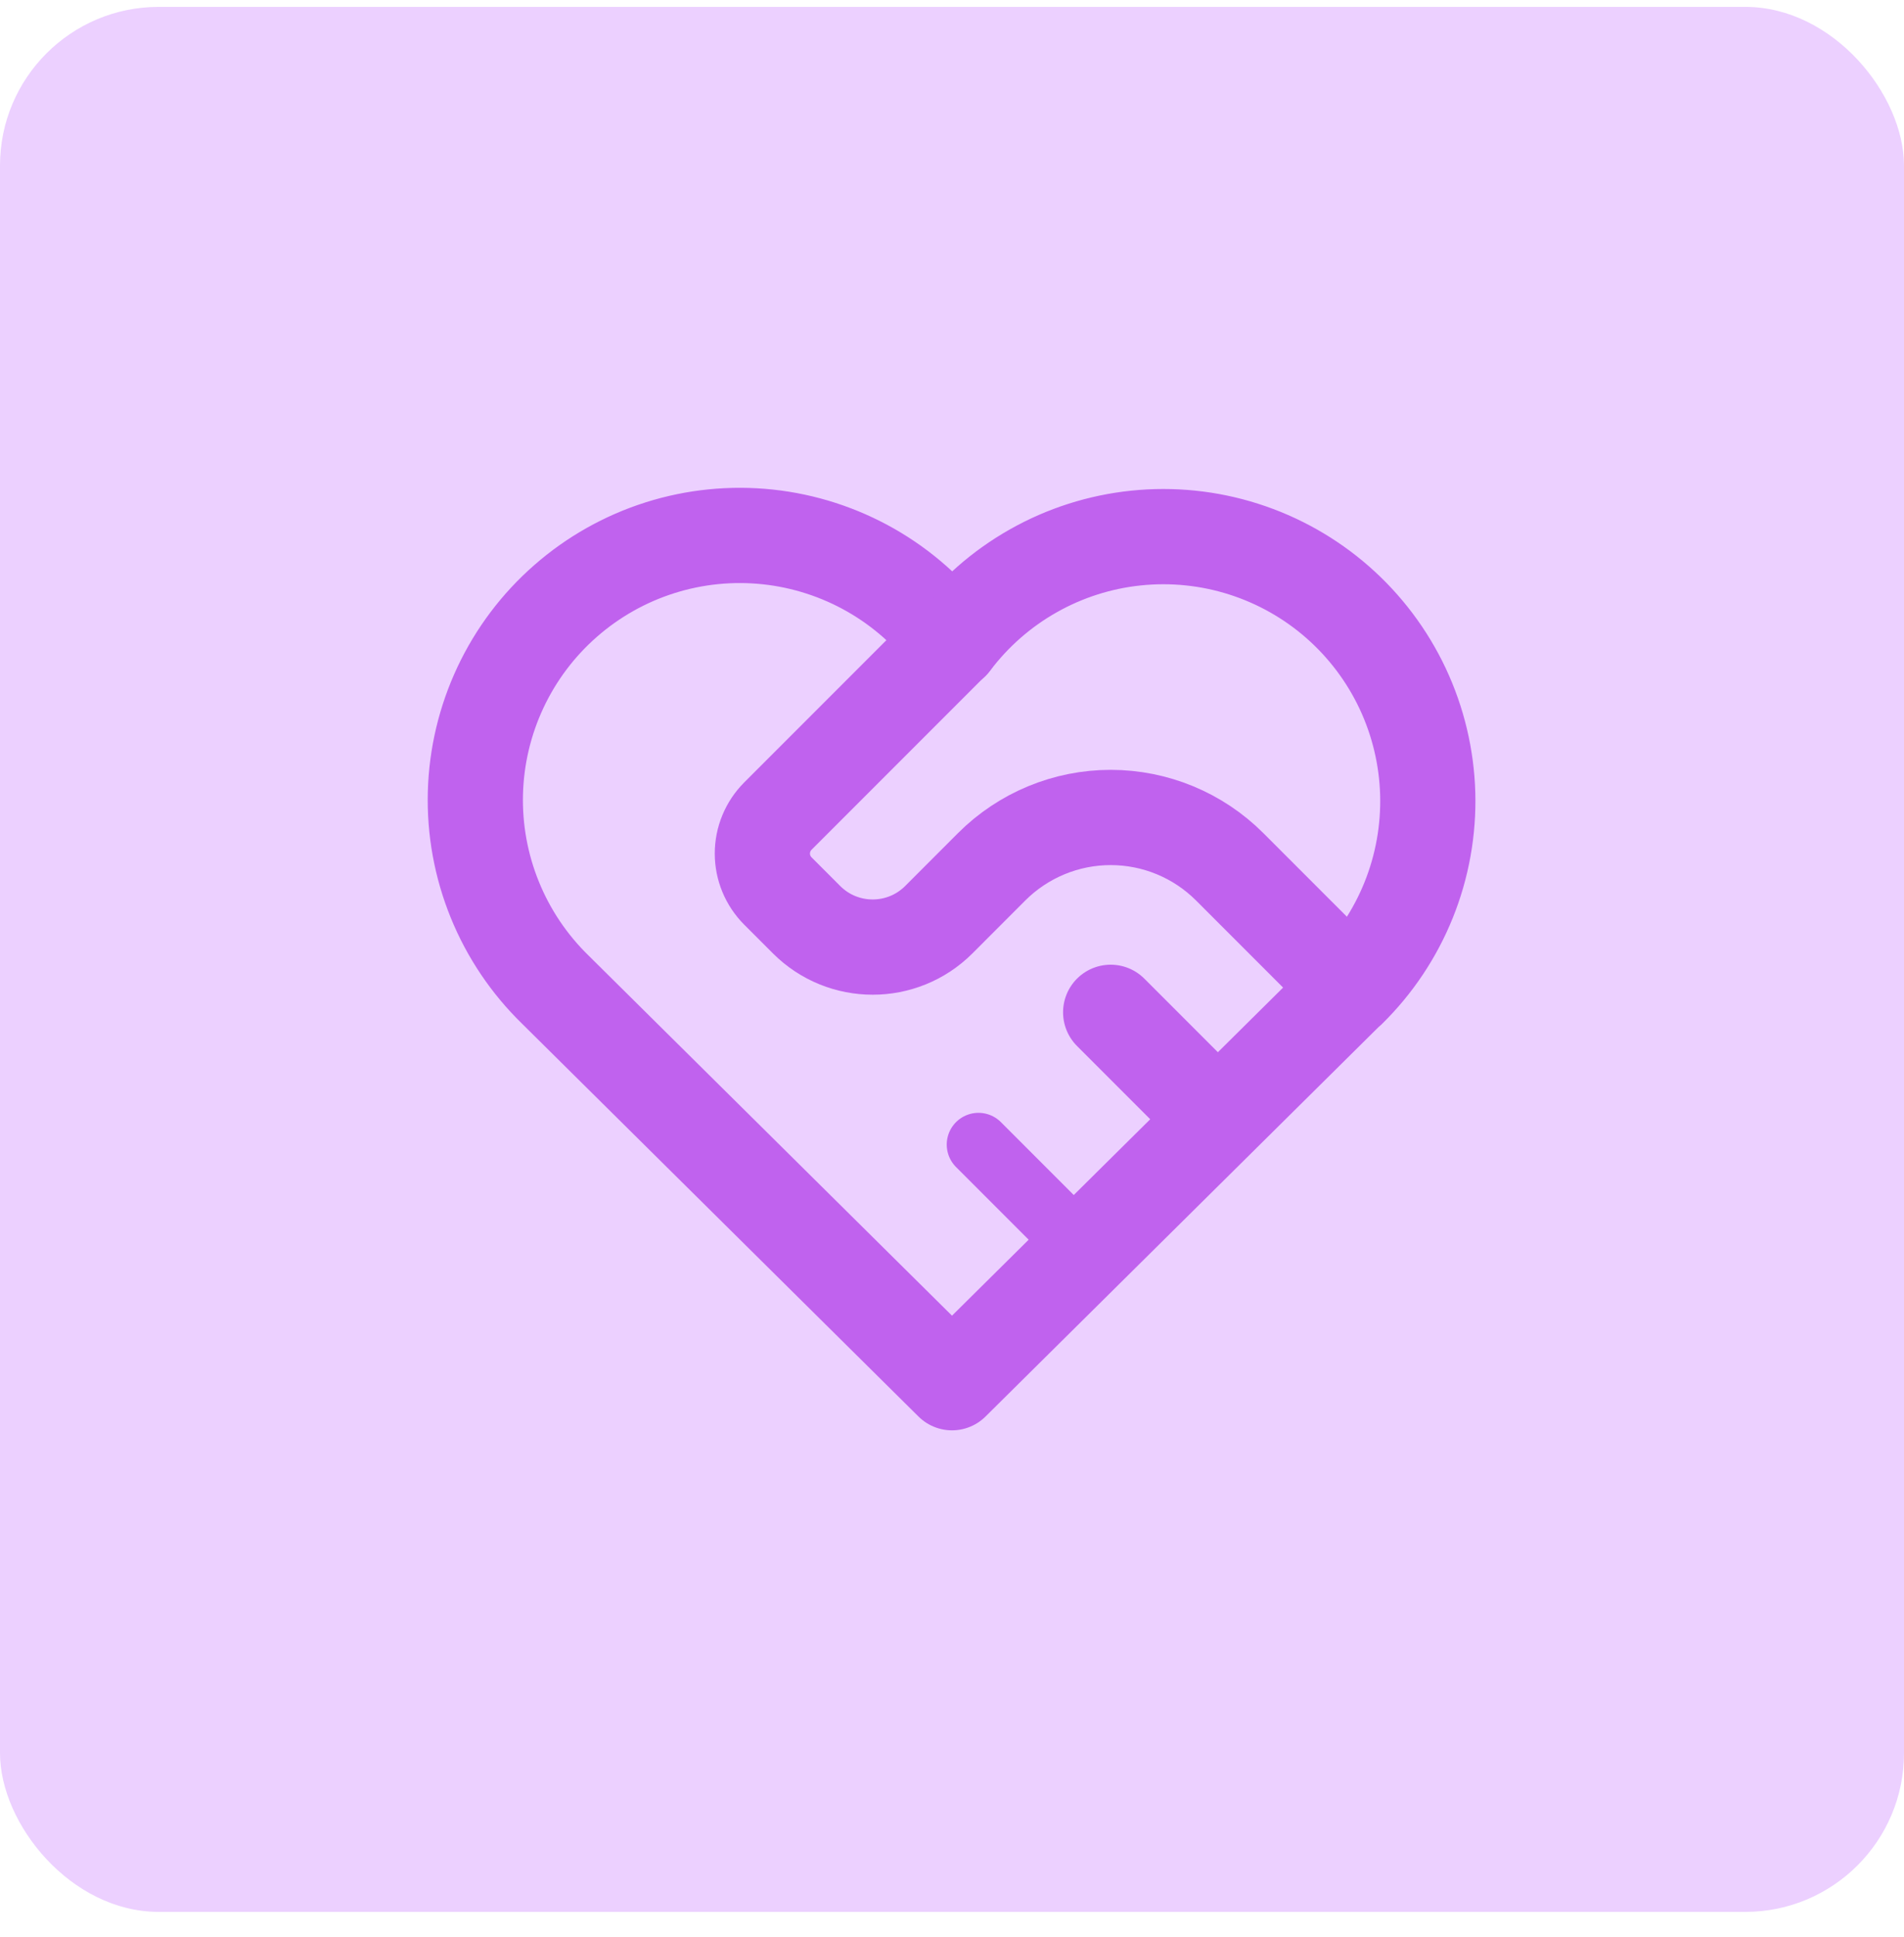 <svg width="60" height="61" viewBox="0 0 60 61" fill="none" xmlns="http://www.w3.org/2000/svg">
<rect y="0.217" width="60" height="60" rx="5" fill="#ECD0FF"/>
<g clip-path="url(#clip0_2222_239)">
<path d="M42.5 31.17L30 43.55L17.5 31.17C16.676 30.368 16.026 29.403 15.593 28.338C15.159 27.272 14.951 26.128 14.981 24.978C15.012 23.828 15.28 22.697 15.769 21.655C16.258 20.614 16.957 19.685 17.823 18.928C18.688 18.17 19.701 17.599 20.798 17.252C21.895 16.905 23.052 16.789 24.196 16.911C25.34 17.033 26.446 17.391 27.445 17.961C28.444 18.532 29.314 19.303 30 20.227C30.689 19.31 31.56 18.546 32.559 17.981C33.557 17.416 34.661 17.064 35.802 16.946C36.943 16.828 38.095 16.946 39.188 17.294C40.281 17.642 41.29 18.211 42.153 18.967C43.015 19.723 43.713 20.649 44.201 21.686C44.689 22.724 44.958 23.851 44.991 24.998C45.023 26.144 44.819 27.285 44.39 28.349C43.962 29.412 43.318 30.376 42.5 31.18" stroke="#C062EE" stroke-width="3" stroke-linecap="round" stroke-linejoin="round"/>
<path d="M30 20.217L24.512 25.705C24.2 26.018 24.024 26.442 24.024 26.884C24.024 27.325 24.2 27.749 24.512 28.062L25.417 28.967C26.567 30.117 28.434 30.117 29.584 28.967L31.25 27.3C32.245 26.306 33.594 25.747 35 25.747C36.407 25.747 37.756 26.306 38.75 27.3L42.5 31.05" stroke="#C062EE" stroke-width="3" stroke-linecap="round" stroke-linejoin="round"/>
<path d="M30.834 36.05L34.167 39.383" stroke="#C062EE" stroke-width="2" stroke-linecap="round" stroke-linejoin="round"/>
<path d="M35 31.884L38.333 35.217" stroke="#C062EE" stroke-width="3" stroke-linecap="round" stroke-linejoin="round"/>
</g>
<defs>
<clipPath id="clip0_2222_239">
<rect width="40" height="40" fill="white" transform="translate(10 10.217)"/>
</clipPath>
</defs>
</svg>
